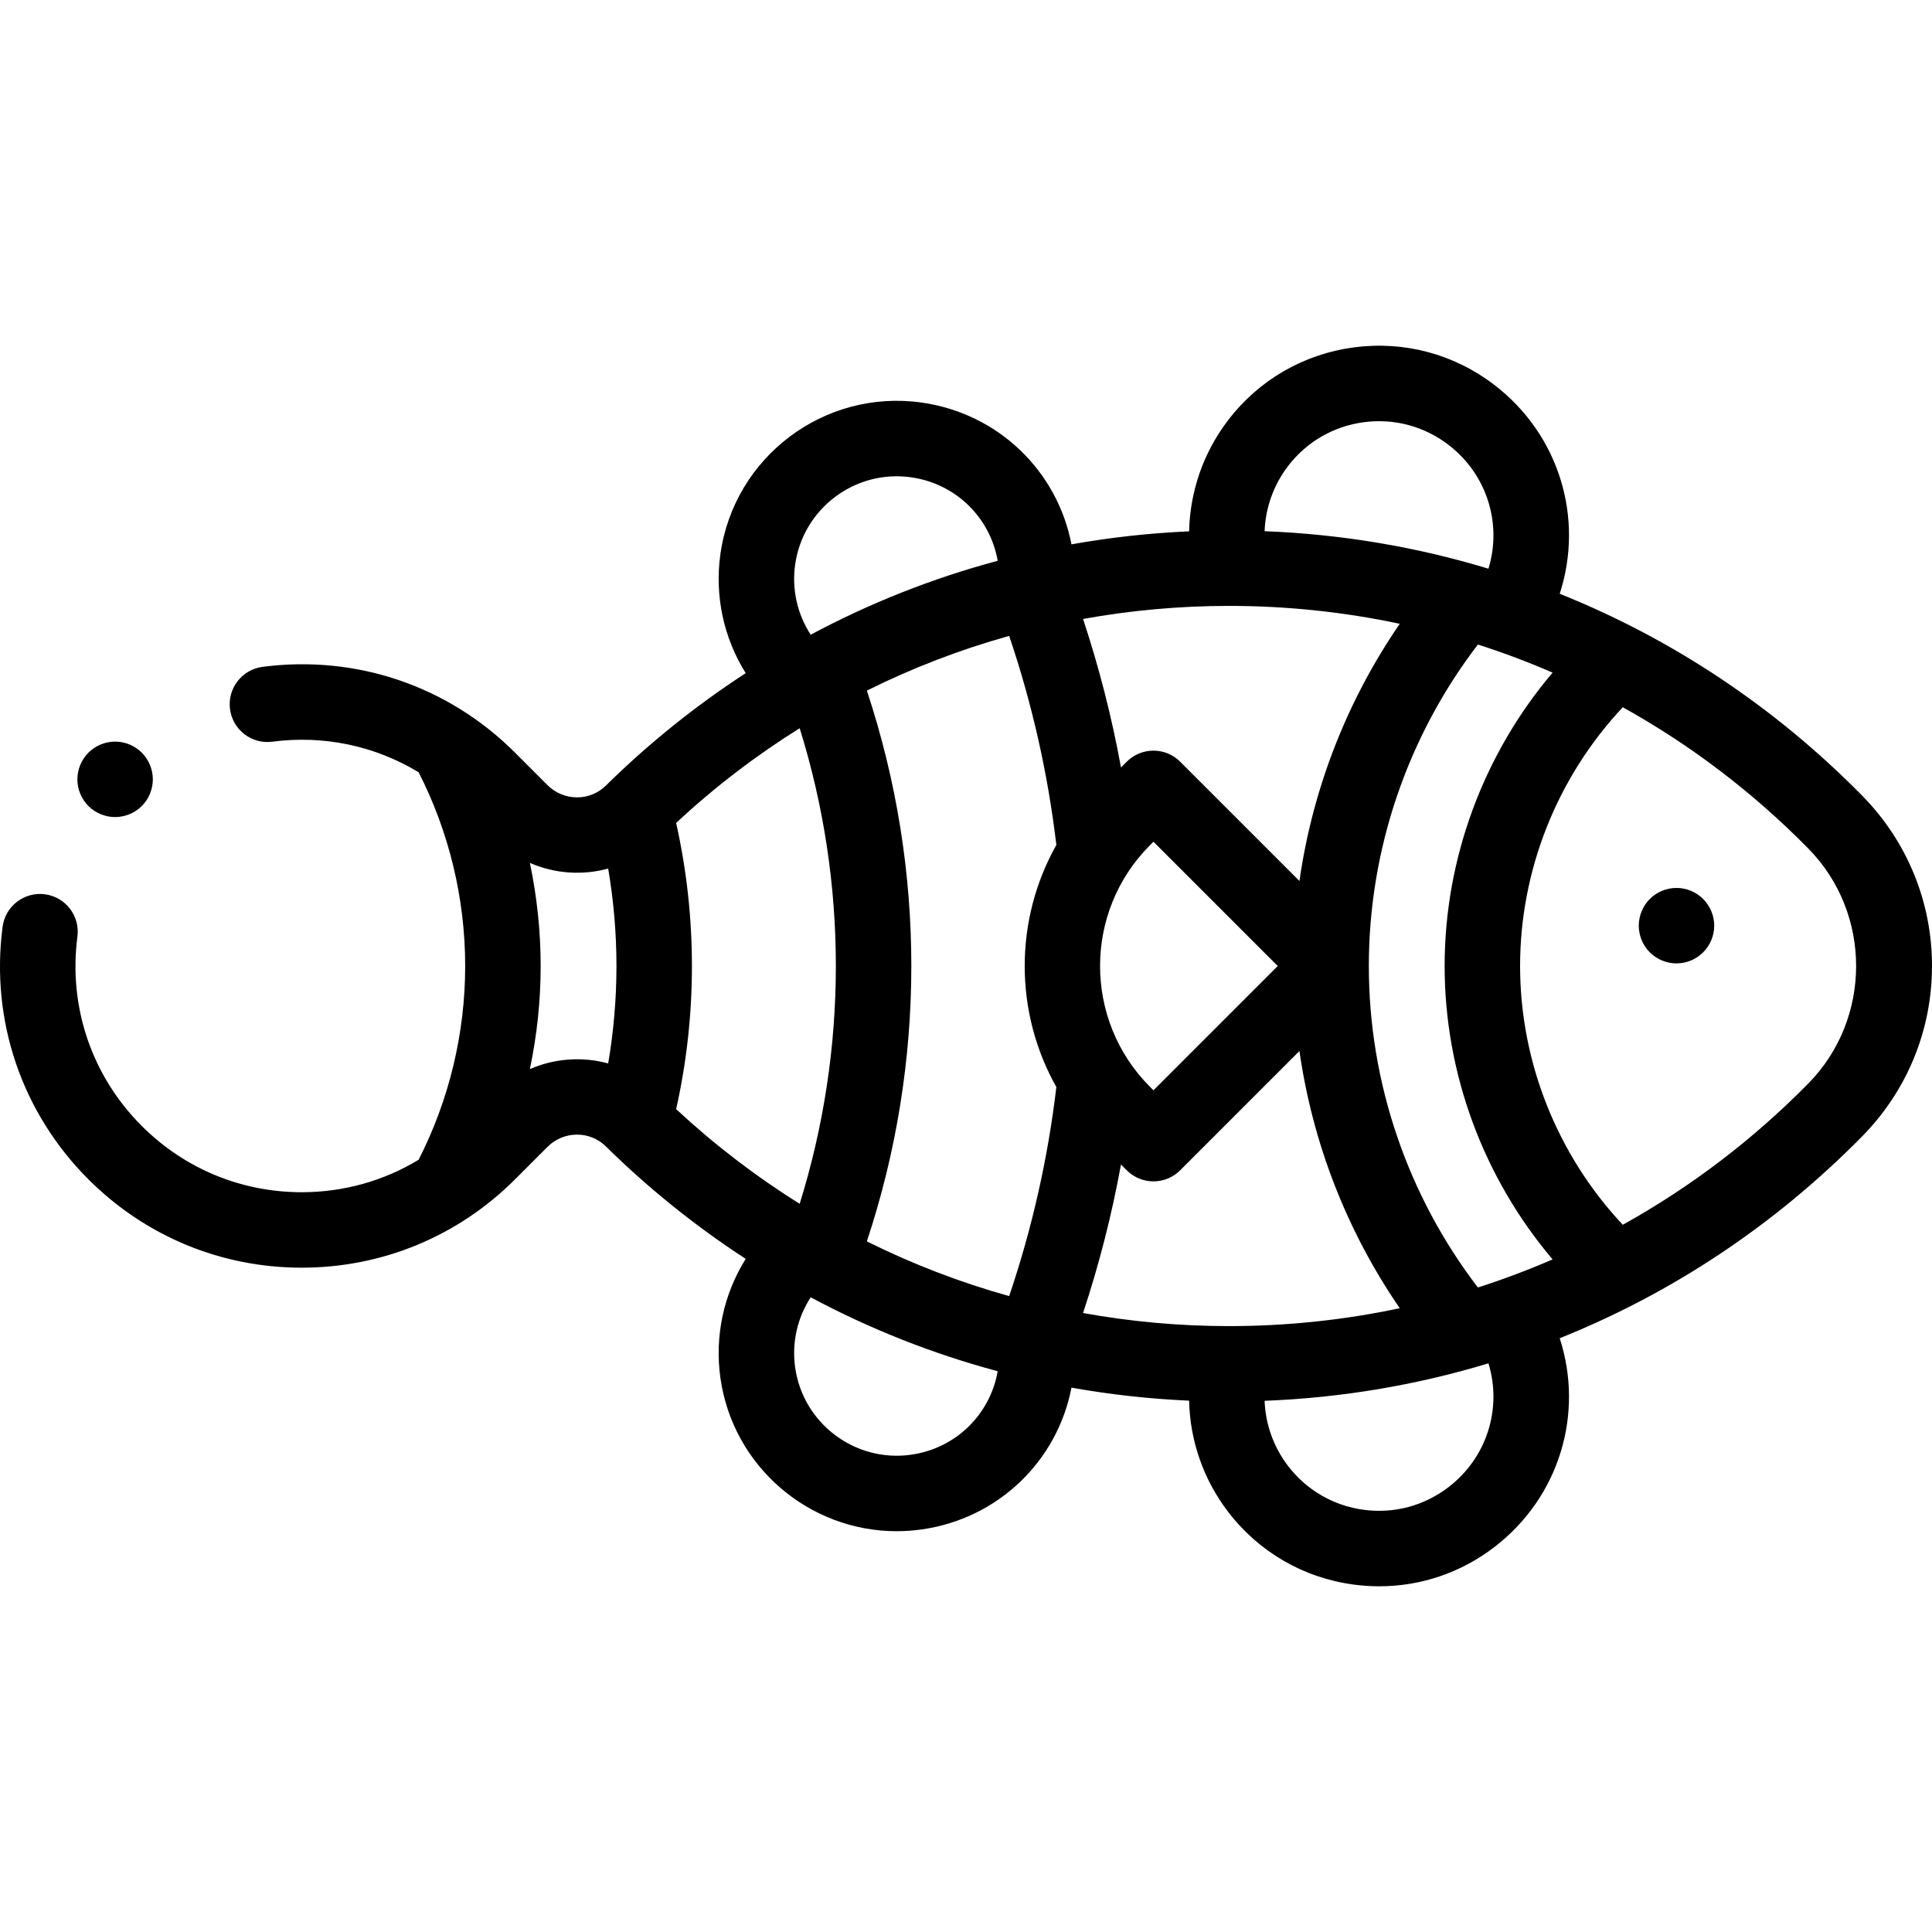 <?xml version="1.0" encoding="UTF-8"?> <svg xmlns="http://www.w3.org/2000/svg" id="Capa_1" height="512" viewBox="0 0 512.014 512.014" width="512"><g id="XMLID_1605_"><g id="XMLID_426_"><path id="XMLID_427_" d="m444.294 235.317c-2.631 0-5.211 1.07-7.07 2.931-1.86 1.859-2.92 4.439-2.92 7.069s1.06 5.21 2.92 7.07c1.87 1.86 4.439 2.93 7.07 2.93 2.64 0 5.21-1.069 7.069-2.93 1.87-1.86 2.94-4.44 2.94-7.07s-1.07-5.21-2.94-7.069c-1.849-1.86-4.429-2.931-7.069-2.931z"></path><path id="XMLID_430_" d="m512.014 256.007c0-17-6.589-33.052-18.554-45.197-23.177-23.528-50.397-41.549-80.109-53.451 6.505-19.967-.063-42.13-17.329-55.357-10.668-8.173-23.882-11.706-37.204-9.938-13.323 1.764-25.162 8.611-33.335 19.28-6.569 8.576-10.117 18.896-10.348 29.471-10.53.464-20.938 1.621-31.173 3.446-3.774-19.484-19.429-34.728-39.757-37.581-25.77-3.615-49.67 14.406-53.286 40.172-1.555 11.083.873 22.209 6.707 31.543-13.195 8.585-25.624 18.545-37.088 29.829-4.247 4.181-11.166 4.117-15.423-.139l-8.614-8.614c-17.691-17.691-42.082-25.98-66.918-22.744-5.477.714-9.338 5.732-8.624 11.208.713 5.478 5.738 9.349 11.208 8.624 13.737-1.79 27.286 1.134 38.778 8.105 8.073 15.809 12.339 33.501 12.339 51.342 0 17.844-4.267 35.539-12.342 51.351-9.251 5.604-19.882 8.601-30.976 8.601-16.014 0-31.069-6.235-42.393-17.56-13.267-13.267-19.483-31.562-17.053-50.193.714-5.477-3.146-10.495-8.623-11.209-5.474-.711-10.495 3.146-11.209 8.623-3.239 24.838 5.051 49.231 22.743 66.922 15.101 15.101 35.179 23.417 56.535 23.417s41.434-8.316 56.535-23.417l8.613-8.613c4.257-4.258 11.176-4.319 15.423-.139 11.464 11.285 23.895 21.245 37.09 29.831-5.834 9.334-8.262 20.461-6.707 31.543 3.306 23.553 23.562 40.635 46.698 40.633 2.174 0 4.375-.151 6.588-.461 20.328-2.854 35.983-18.098 39.756-37.582 10.235 1.824 20.643 2.982 31.173 3.445.231 10.576 3.779 20.897 10.348 29.473 8.173 10.669 20.012 17.517 33.335 19.28 2.244.298 4.484.444 6.71.444 10.991 0 21.623-3.585 30.494-10.382 17.266-13.227 23.834-35.39 17.328-55.358 29.712-11.902 56.932-29.923 80.109-53.451 11.966-12.145 18.555-28.197 18.555-45.197zm-186.308 95.433c-13.106 0-26.037-1.181-38.679-3.463 4.258-12.859 7.619-26.015 10.054-39.36l1.538 1.538c1.952 1.953 4.511 2.929 7.07 2.929s5.118-.977 7.071-2.929l31.615-31.616c3.484 24.412 12.581 47.777 26.585 68.16-14.706 3.124-29.85 4.741-45.254 4.741zm-146.523-133.36c10.197-9.472 21.158-17.859 32.747-25.089 12.784 41.037 12.783 84.995-.002 126.032-11.585-7.229-22.544-15.614-32.739-25.083 2.778-12.399 4.184-25.134 4.184-37.933-.001-12.799-1.413-25.529-4.19-37.927zm50.551-35.054c12.077-6.019 24.698-10.866 37.713-14.502 6.081 17.943 10.274 36.529 12.504 55.409-11.18 19.839-11.181 44.31 0 64.149-2.23 18.877-6.424 37.463-12.506 55.408-13.015-3.636-25.636-8.484-37.713-14.502 15.714-47.386 15.715-98.577.002-145.962zm95.972-22.453c15.405 0 30.549 1.617 45.256 4.741-14.004 20.383-23.101 43.749-26.585 68.161l-31.616-31.616c-3.905-3.903-10.236-3.904-14.142 0l-1.538 1.537c-2.435-13.347-5.796-26.503-10.053-39.36 12.642-2.282 25.572-3.463 38.678-3.463zm-20.922 63.404.905-.904 32.935 32.935-32.936 32.936-.903-.904c-17.661-17.664-17.661-46.401-.001-64.063zm86.882 117.226c-18.679-24.396-28.9-54.397-28.901-85.192 0-.003 0-.006 0-.008.001-30.795 10.223-60.796 28.902-85.192 6.725 2.152 13.33 4.635 19.798 7.442-18.318 21.617-28.613 49.251-28.613 77.755 0 28.502 10.294 56.136 28.612 77.753-6.468 2.807-13.073 5.29-19.798 7.442zm-30.221-229.312c8.027-1.061 15.988 1.063 22.416 5.988 10.257 7.857 14.246 20.943 10.604 32.833-19.057-5.786-38.955-9.141-59.324-9.937.236-6.201 2.365-12.234 6.22-17.268 4.924-6.428 12.056-10.553 20.084-11.616zm-150.719 37.741c2.083-14.846 15.86-25.237 30.701-23.144 11.881 1.667 20.974 10.679 22.98 22.126-17.233 4.619-33.843 11.188-49.558 19.595-3.548-5.461-5.042-12.033-4.123-18.577zm-70.298 133.703c1.881-8.964 2.856-18.129 2.856-27.328s-.975-18.364-2.856-27.328c6.56 2.872 13.92 3.377 20.751 1.503 1.447 8.501 2.193 17.142 2.193 25.824s-.747 17.323-2.194 25.824c-6.83-1.872-14.19-1.367-20.75 1.505zm100.999 102.193c-14.842 2.089-28.617-8.3-30.701-23.145-.918-6.544.576-13.117 4.123-18.577 15.715 8.407 32.325 14.975 49.558 19.594-2.006 11.448-11.099 20.461-22.98 22.128zm142.434 8.609c-6.427 4.925-14.382 7.05-22.416 5.988-8.027-1.064-15.16-5.189-20.084-11.616-3.856-5.034-5.984-11.067-6.22-17.27 20.368-.796 40.266-4.151 59.323-9.936 3.643 11.889-.345 24.976-10.603 32.834zm95.351-106.968c-14.75 14.974-31.295 27.503-49.146 37.417-17.368-18.519-27.214-43.137-27.214-68.578 0-25.443 9.847-50.061 27.216-68.579 17.85 9.914 34.393 22.443 49.143 37.416 16.927 17.182 16.927 45.141.001 62.324z"></path><path id="XMLID_573_" d="m30.504 216.538c2.63 0 5.21-1.061 7.07-2.921 1.86-1.859 2.93-4.439 2.93-7.069 0-2.641-1.07-5.221-2.93-7.08-1.86-1.86-4.44-2.93-7.07-2.93s-5.21 1.069-7.07 2.93c-1.86 1.87-2.93 4.439-2.93 7.08 0 2.63 1.07 5.2 2.93 7.069 1.86 1.86 4.44 2.921 7.07 2.921z"></path></g></g></svg> 